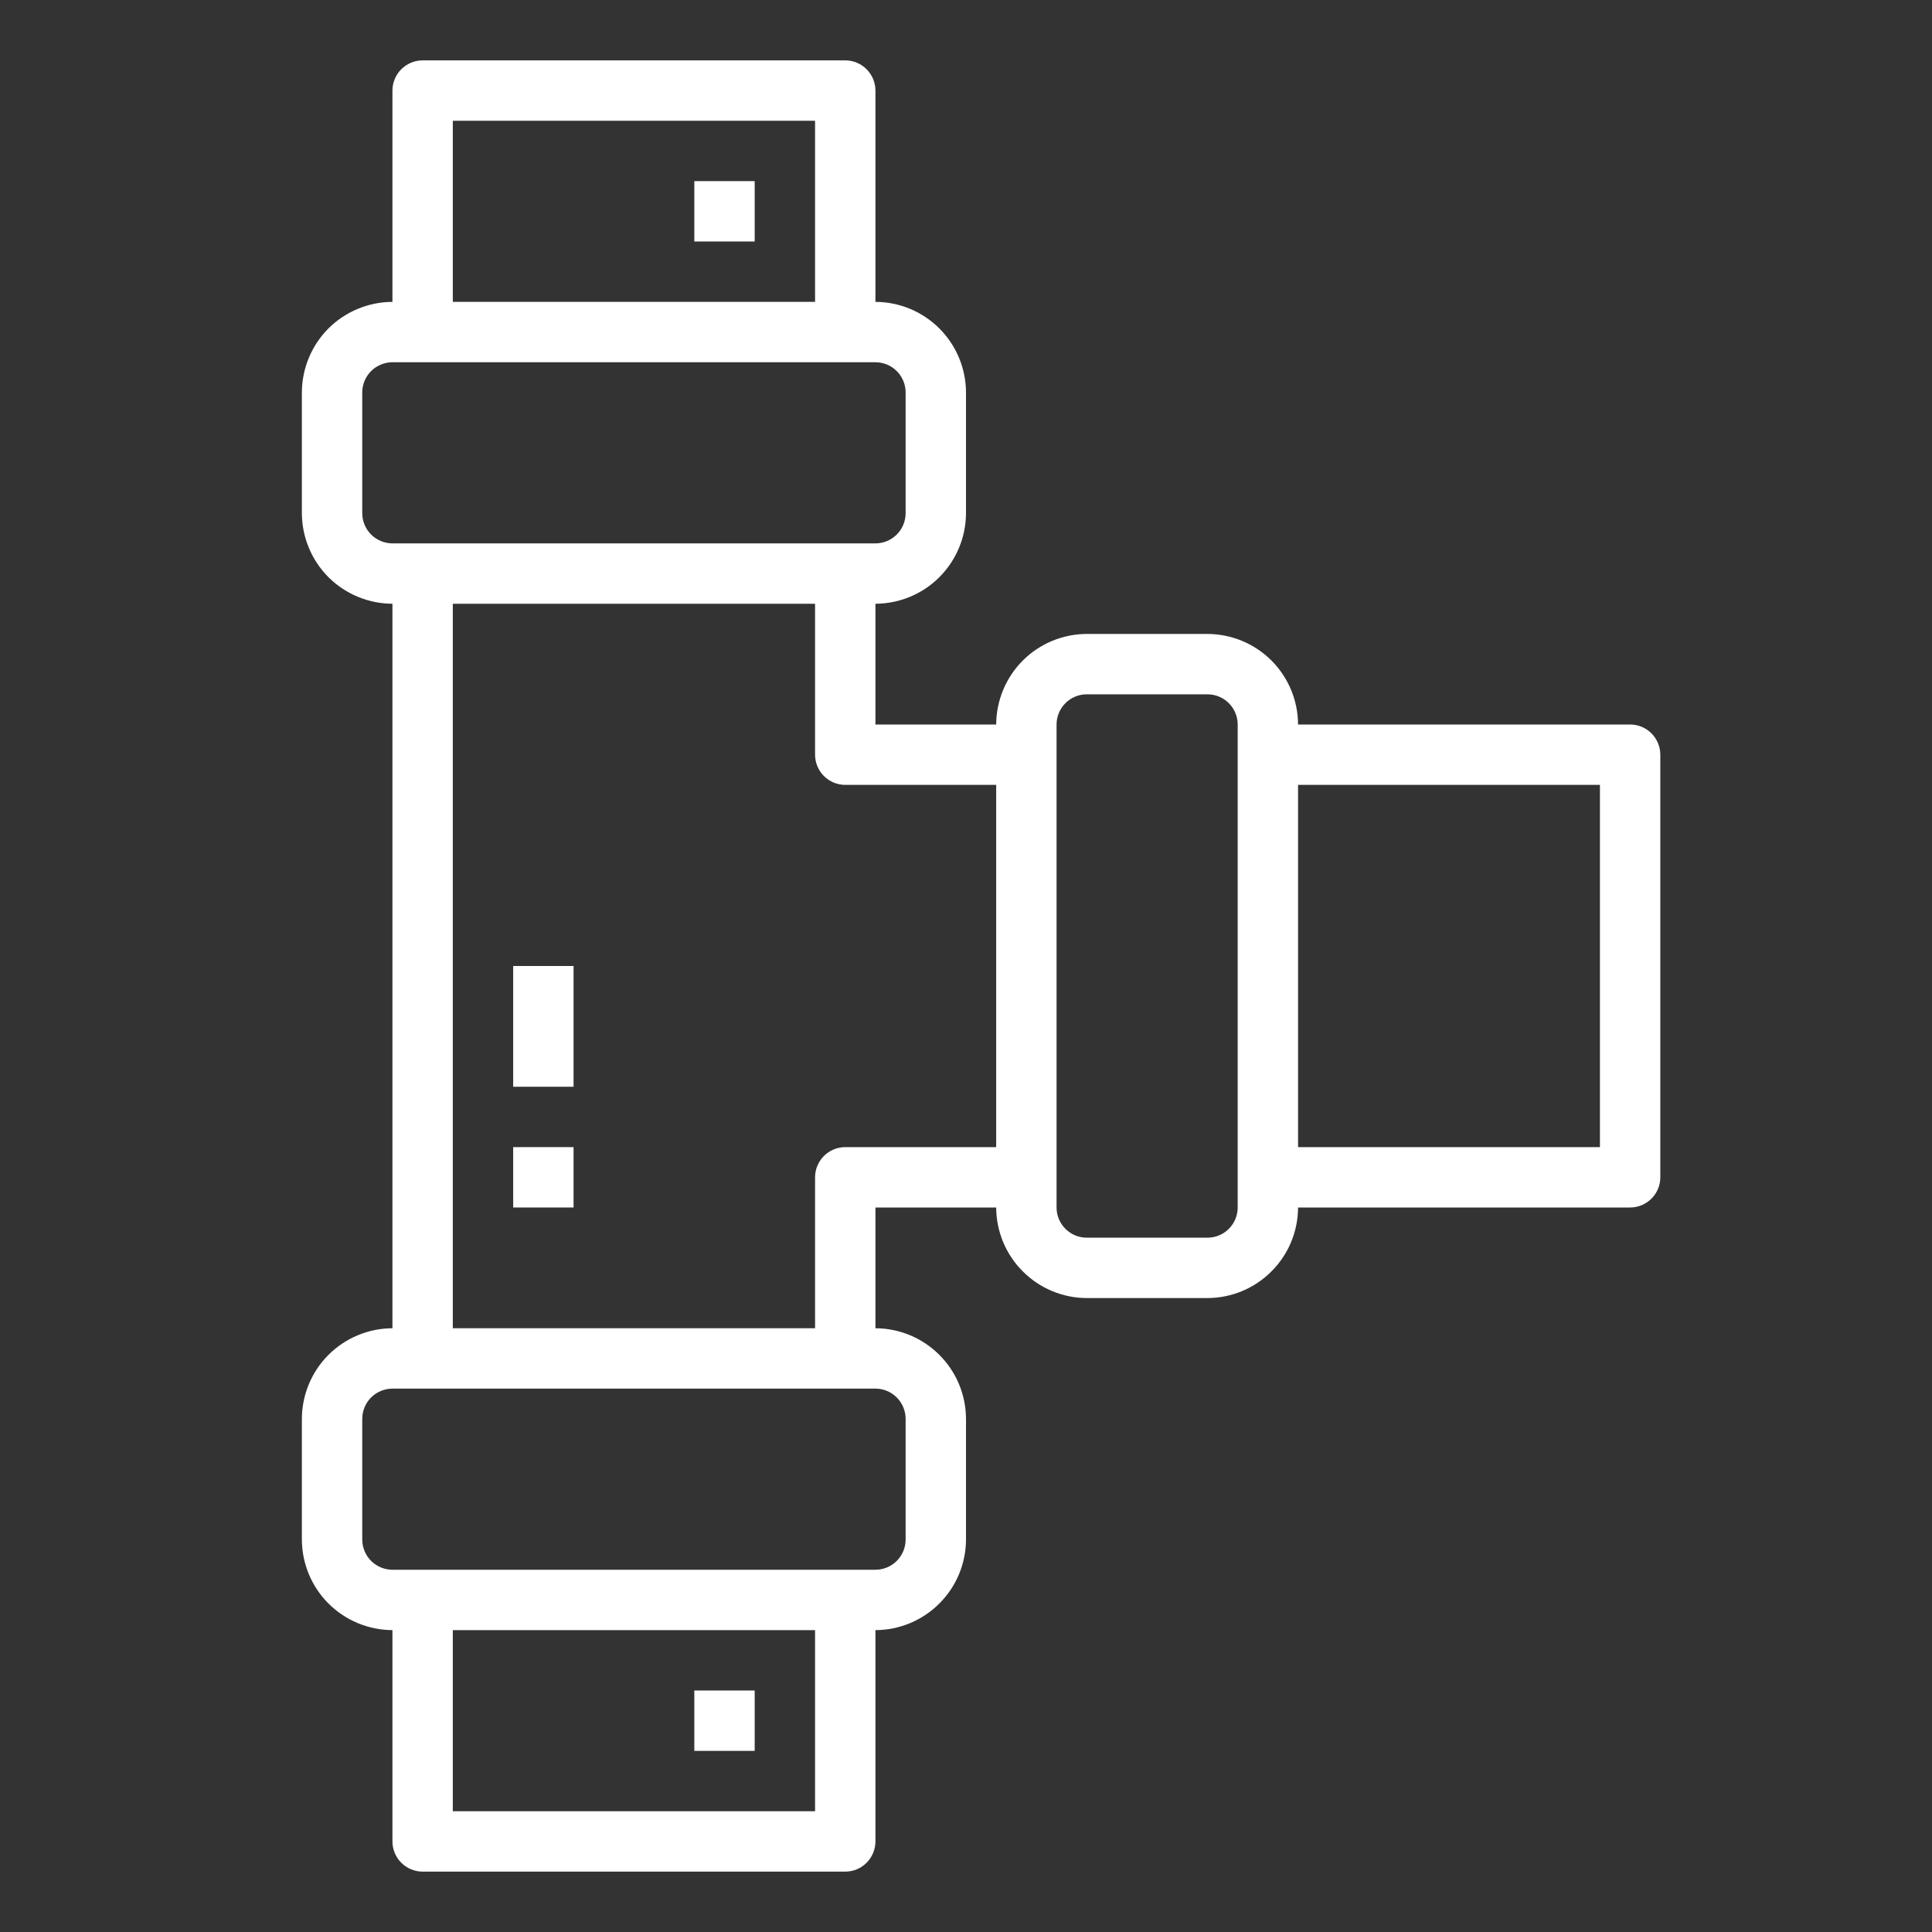 <svg width="24" height="24" viewBox="0 0 24 24" fill="none" xmlns="http://www.w3.org/2000/svg">
<rect x="0" y="0" width="24" height="24" fill="#333333" stroke="none"/>
<path d="M10.875 1.125V3.75C11.173 3.751 11.459 3.87 11.669 4.08C11.88 4.291 11.999 4.577 12 4.875V6.375C11.999 6.673 11.88 6.959 11.669 7.17C11.459 7.38 11.173 7.499 10.875 7.5L10.875 9H12.375C12.376 8.702 12.495 8.416 12.706 8.205C12.916 7.995 13.202 7.876 13.5 7.875H15C15.298 7.876 15.584 7.995 15.794 8.205C16.005 8.416 16.124 8.702 16.125 9H20.25C20.349 9 20.445 9.04 20.515 9.11C20.585 9.18 20.625 9.276 20.625 9.375V14.625C20.625 14.725 20.585 14.82 20.515 14.89C20.445 14.96 20.349 15 20.25 15H16.125C16.124 15.298 16.005 15.584 15.794 15.794C15.584 16.005 15.298 16.124 15 16.125H13.5C13.202 16.124 12.916 16.005 12.706 15.794C12.495 15.584 12.376 15.298 12.375 15H10.875V16.5C11.173 16.501 11.459 16.62 11.669 16.831C11.88 17.041 11.999 17.327 12 17.625V19.125C11.999 19.423 11.88 19.709 11.669 19.919C11.459 20.13 11.173 20.249 10.875 20.25V22.875C10.875 22.974 10.835 23.07 10.765 23.14C10.695 23.21 10.6 23.25 10.5 23.25H5.25C5.151 23.25 5.055 23.21 4.985 23.14C4.915 23.07 4.875 22.974 4.875 22.875V20.25C4.577 20.249 4.291 20.13 4.08 19.919C3.87 19.709 3.751 19.423 3.75 19.125V17.625C3.751 17.327 3.87 17.041 4.08 16.831C4.291 16.62 4.577 16.501 4.875 16.5L4.875 7.5C4.577 7.499 4.291 7.38 4.08 7.17C3.87 6.959 3.751 6.673 3.75 6.375V4.875C3.751 4.577 3.87 4.291 4.08 4.08C4.291 3.87 4.577 3.751 4.875 3.75V1.125C4.875 1.026 4.915 0.93 4.985 0.86C5.055 0.79 5.151 0.75 5.25 0.75H10.5C10.6 0.75 10.695 0.79 10.765 0.86C10.835 0.93 10.875 1.026 10.875 1.125ZM5.625 20.25V22.5H10.125V20.25H5.625ZM4.875 17.25C4.776 17.25 4.68 17.29 4.61 17.36C4.54 17.43 4.5 17.526 4.5 17.625V19.125C4.5 19.224 4.54 19.32 4.61 19.39C4.68 19.46 4.776 19.5 4.875 19.5H10.875C10.975 19.5 11.07 19.46 11.14 19.39C11.21 19.32 11.25 19.224 11.25 19.125V17.625C11.25 17.526 11.21 17.43 11.14 17.36C11.07 17.29 10.975 17.25 10.875 17.25H4.875ZM19.875 14.25V9.75H16.125V14.25H19.875ZM13.5 15.375H15C15.1 15.375 15.195 15.335 15.265 15.265C15.335 15.195 15.375 15.1 15.375 15V9C15.375 8.901 15.335 8.805 15.265 8.735C15.195 8.665 15.1 8.625 15 8.625H13.5C13.4 8.625 13.305 8.665 13.235 8.735C13.165 8.805 13.125 8.901 13.125 9V15C13.125 15.1 13.165 15.195 13.235 15.265C13.305 15.335 13.4 15.375 13.5 15.375ZM5.625 7.5L5.625 16.5H10.125V14.625C10.125 14.525 10.165 14.43 10.235 14.36C10.305 14.29 10.4 14.25 10.5 14.25H12.375V9.75H10.5C10.4 9.75 10.305 9.71 10.235 9.64C10.165 9.57 10.125 9.474 10.125 9.375L10.125 7.5L5.625 7.5ZM4.875 4.5C4.776 4.5 4.68 4.54 4.61 4.61C4.54 4.68 4.5 4.776 4.5 4.875V6.375C4.5 6.474 4.54 6.57 4.61 6.64C4.68 6.71 4.776 6.75 4.875 6.75H10.875C10.975 6.75 11.07 6.71 11.14 6.64C11.21 6.57 11.25 6.474 11.25 6.375V4.875C11.25 4.776 11.21 4.68 11.14 4.61C11.07 4.54 10.975 4.5 10.875 4.5H4.875ZM5.625 1.5V3.75H10.125V1.5H5.625Z" fill="white"/>
<path d="M9.375 21.75V21H8.625V21.75H9.375Z" fill="white"/>
<path d="M7.125 15V14.25H6.375V15H7.125Z" fill="white"/>
<path d="M7.125 13.5V12H6.375V13.5H7.125Z" fill="white"/>
<path d="M9.375 3V2.25H8.625V3H9.375Z" fill="white"/>
</svg>
